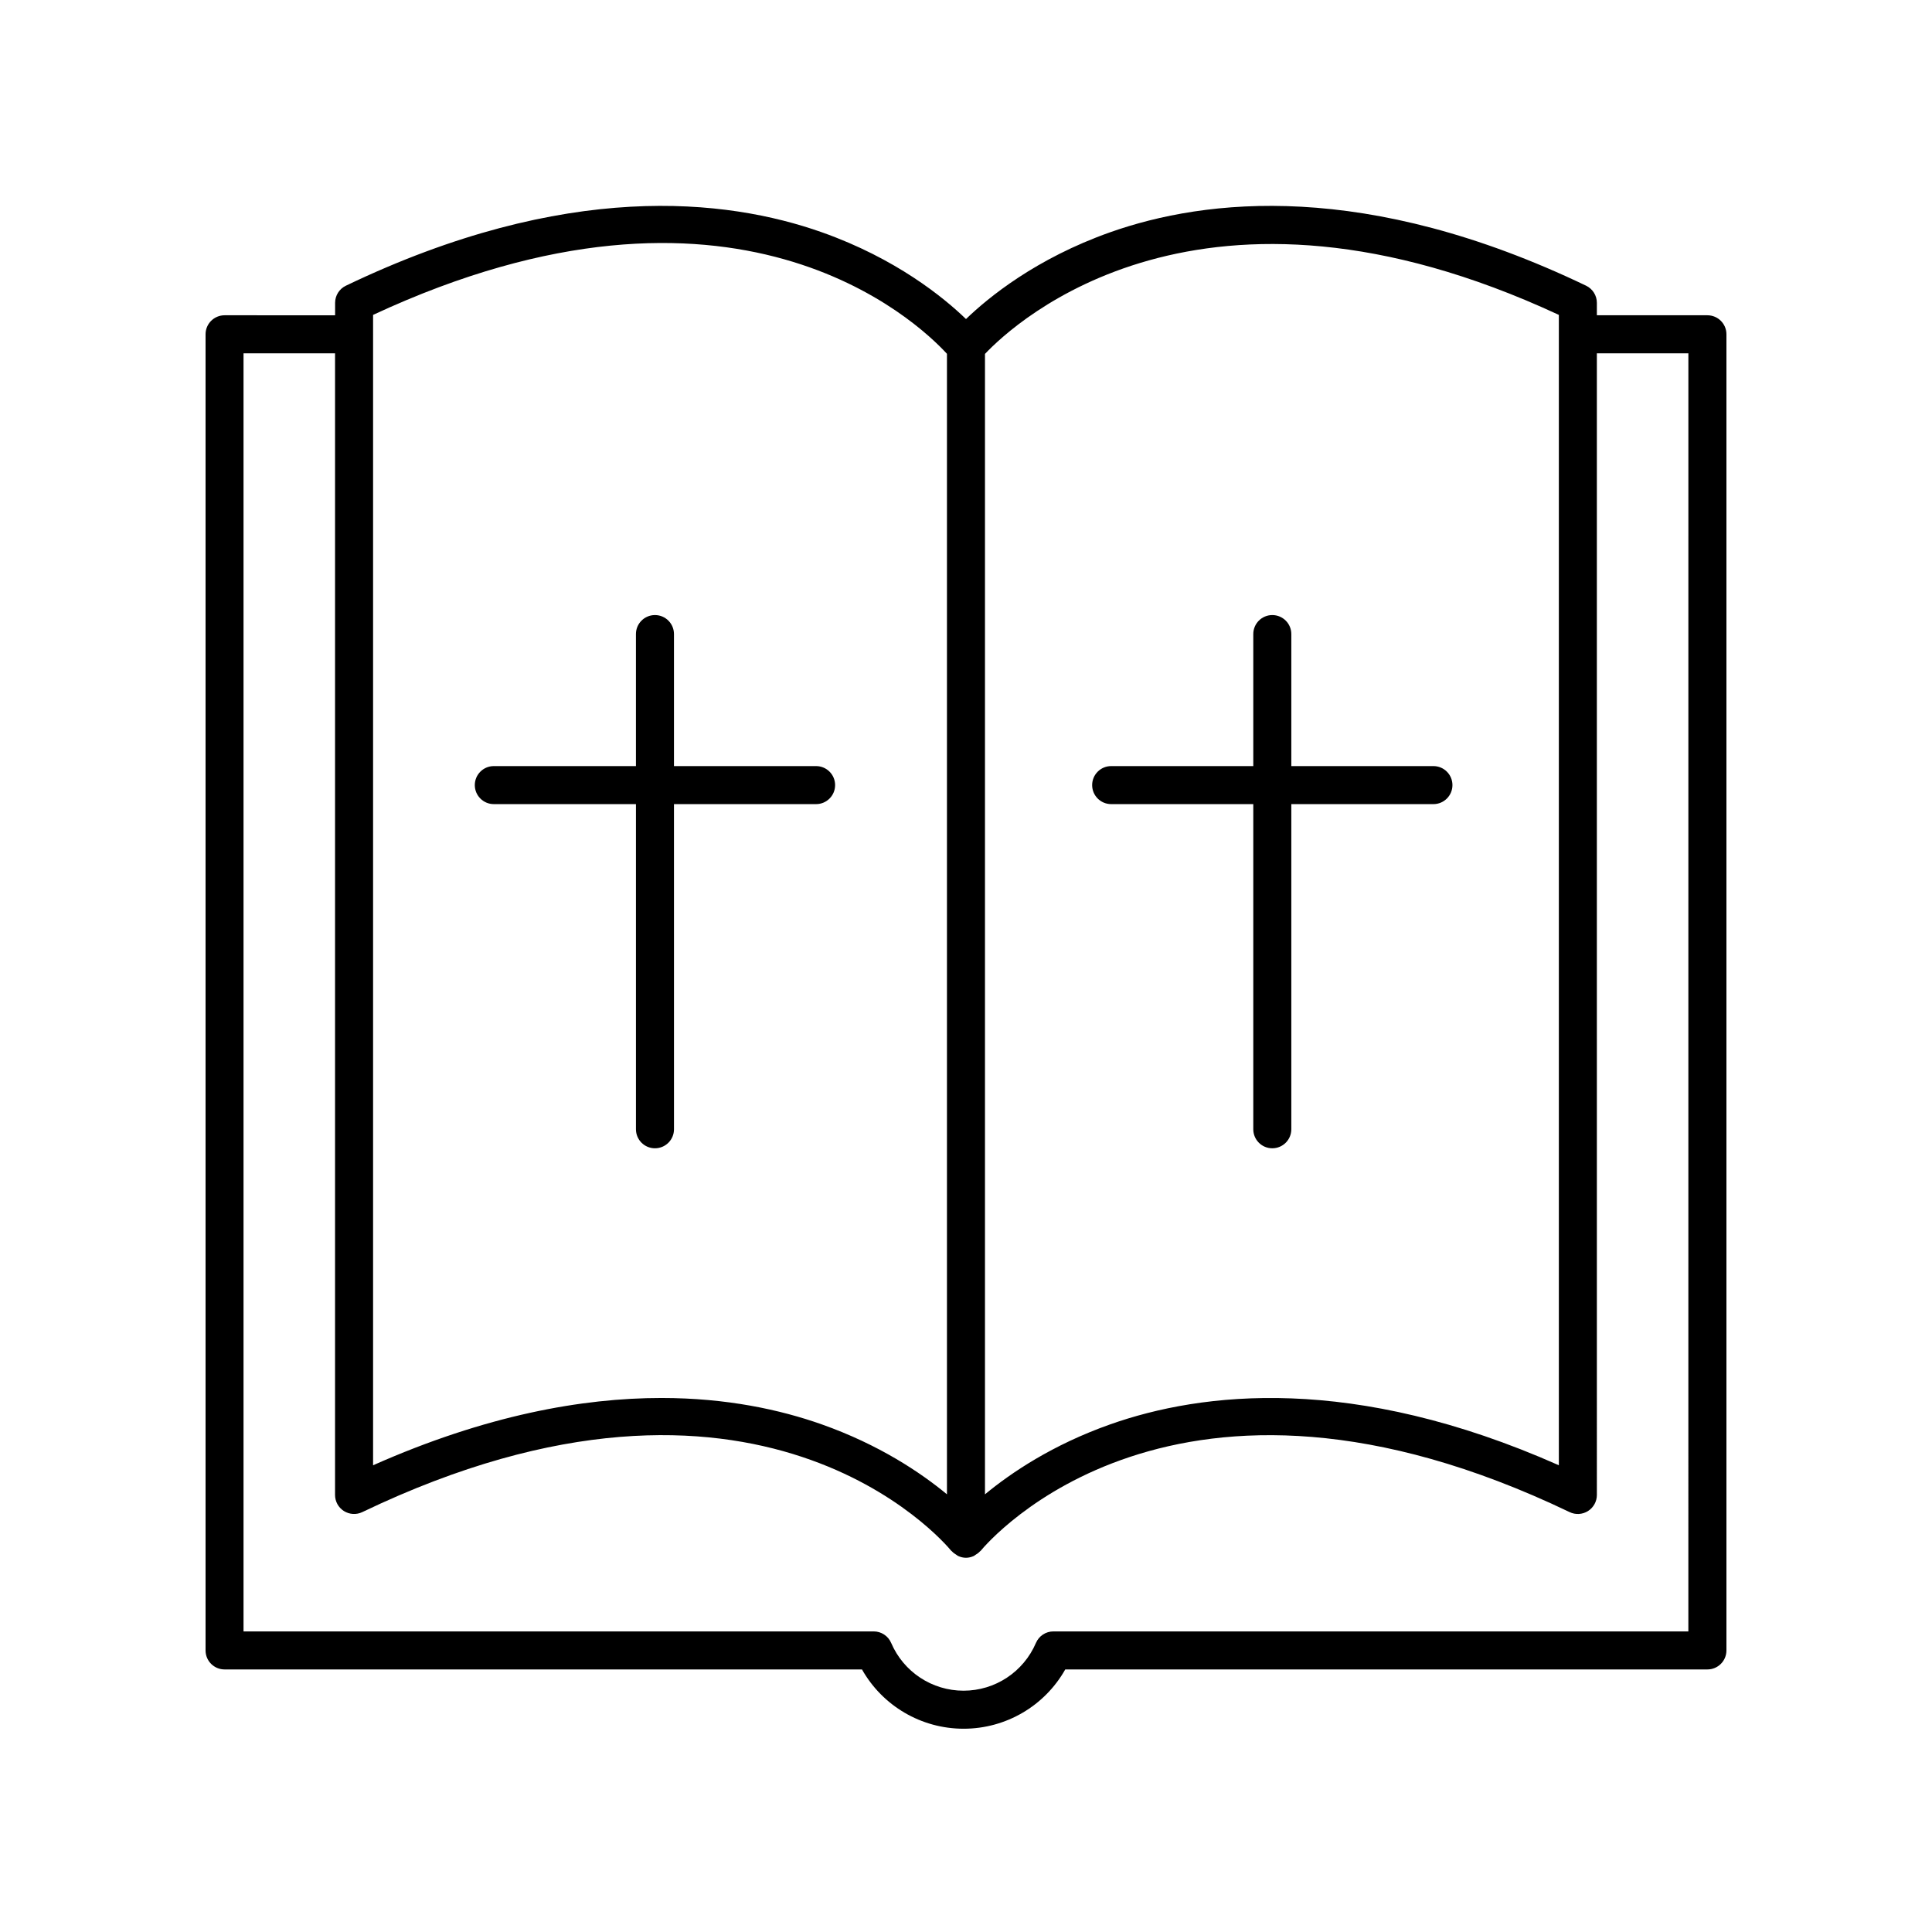 <?xml version="1.0" encoding="UTF-8"?>
<!-- Uploaded to: ICON Repo, www.iconrepo.com, Generator: ICON Repo Mixer Tools -->
<svg fill="#000000" width="800px" height="800px" version="1.1" viewBox="144 144 512 512" xmlns="http://www.w3.org/2000/svg">
 <g>
  <path d="m596.48 227.55h-29.293v-3.297c0-1.938-1.113-3.703-2.859-4.543-58.305-27.957-100.77-23.121-126.13-14.156-19.672 6.961-32.293 17.293-38.199 22.996-5.906-5.703-18.527-16.035-38.203-22.996-25.363-8.965-67.828-13.801-126.13 14.16-1.75 0.836-2.859 2.602-2.859 4.543v3.297l-29.293-0.004c-2.781 0-5.039 2.254-5.039 5.039v348.79c0 2.785 2.254 5.039 5.039 5.039h168.92c5.449 9.645 15.684 15.711 26.934 15.711 11.246 0 21.484-6.066 26.934-15.711h170.18c2.781 0 5.039-2.254 5.039-5.039v-348.79c0-2.785-2.258-5.039-5.039-5.039zm-39.367-0.102v304.86c-54.602-24.227-94.621-19.418-118.92-10.828-15.266 5.398-26.23 12.809-33.164 18.531v-302.22c7.809-8.262 57.34-54.391 152.08-10.344zm-162.16 10.312v302.25c-6.93-5.723-17.898-13.129-33.164-18.531-10.992-3.887-25.195-7-42.512-7-20.965 0-46.5 4.566-76.406 17.832v-299.71c0-0.004 0.004-0.008 0.004-0.012 0-0.004-0.004-0.008-0.004-0.012v-5.129c95.547-44.457 144.14 1.672 152.08 10.312zm196.48 338.58h-168.27c-2.016 0-3.836 1.199-4.629 3.051-3.301 7.691-10.828 12.66-19.184 12.66-8.355 0-15.883-4.969-19.184-12.66-0.793-1.852-2.613-3.051-4.629-3.051h-167v-338.71h24.254v302.55c0 1.73 0.887 3.34 2.356 4.266 1.469 0.914 3.301 1.027 4.863 0.277 104.68-50.203 154.03 7.766 156.07 10.242 0.051 0.062 0.133 0.086 0.184 0.145 0.336 0.379 0.742 0.664 1.18 0.926 0.164 0.098 0.297 0.238 0.473 0.316 0.637 0.289 1.328 0.473 2.074 0.473s1.438-0.184 2.074-0.473c0.164-0.074 0.285-0.207 0.441-0.297 0.449-0.266 0.863-0.559 1.207-0.941 0.051-0.055 0.129-0.078 0.176-0.137 2.051-2.488 51.41-60.441 156.08-10.254 1.559 0.754 3.398 0.641 4.863-0.277 1.465-0.926 2.356-2.535 2.356-4.266l-0.004-302.55h24.254z"/>
  <path d="m274.87 357.1h37.664v86.168c0 2.785 2.254 5.039 5.039 5.039 2.781 0 5.039-2.254 5.039-5.039l-0.004-86.168h37.664c2.781 0 5.039-2.254 5.039-5.039s-2.254-5.039-5.039-5.039h-37.664v-34.984c0-2.785-2.254-5.039-5.039-5.039-2.781 0-5.039 2.254-5.039 5.039v34.984h-37.664c-2.781 0-5.039 2.254-5.039 5.039 0.004 2.785 2.262 5.039 5.043 5.039z"/>
  <path d="m438.47 357.1h37.664v86.168c0 2.785 2.254 5.039 5.039 5.039 2.781 0 5.039-2.254 5.039-5.039v-86.168h37.66c2.781 0 5.039-2.254 5.039-5.039s-2.254-5.039-5.039-5.039h-37.66v-34.984c0-2.785-2.254-5.039-5.039-5.039-2.781 0-5.039 2.254-5.039 5.039v34.984h-37.664c-2.781 0-5.039 2.254-5.039 5.039s2.258 5.039 5.039 5.039z"/>
 </g>
</svg>